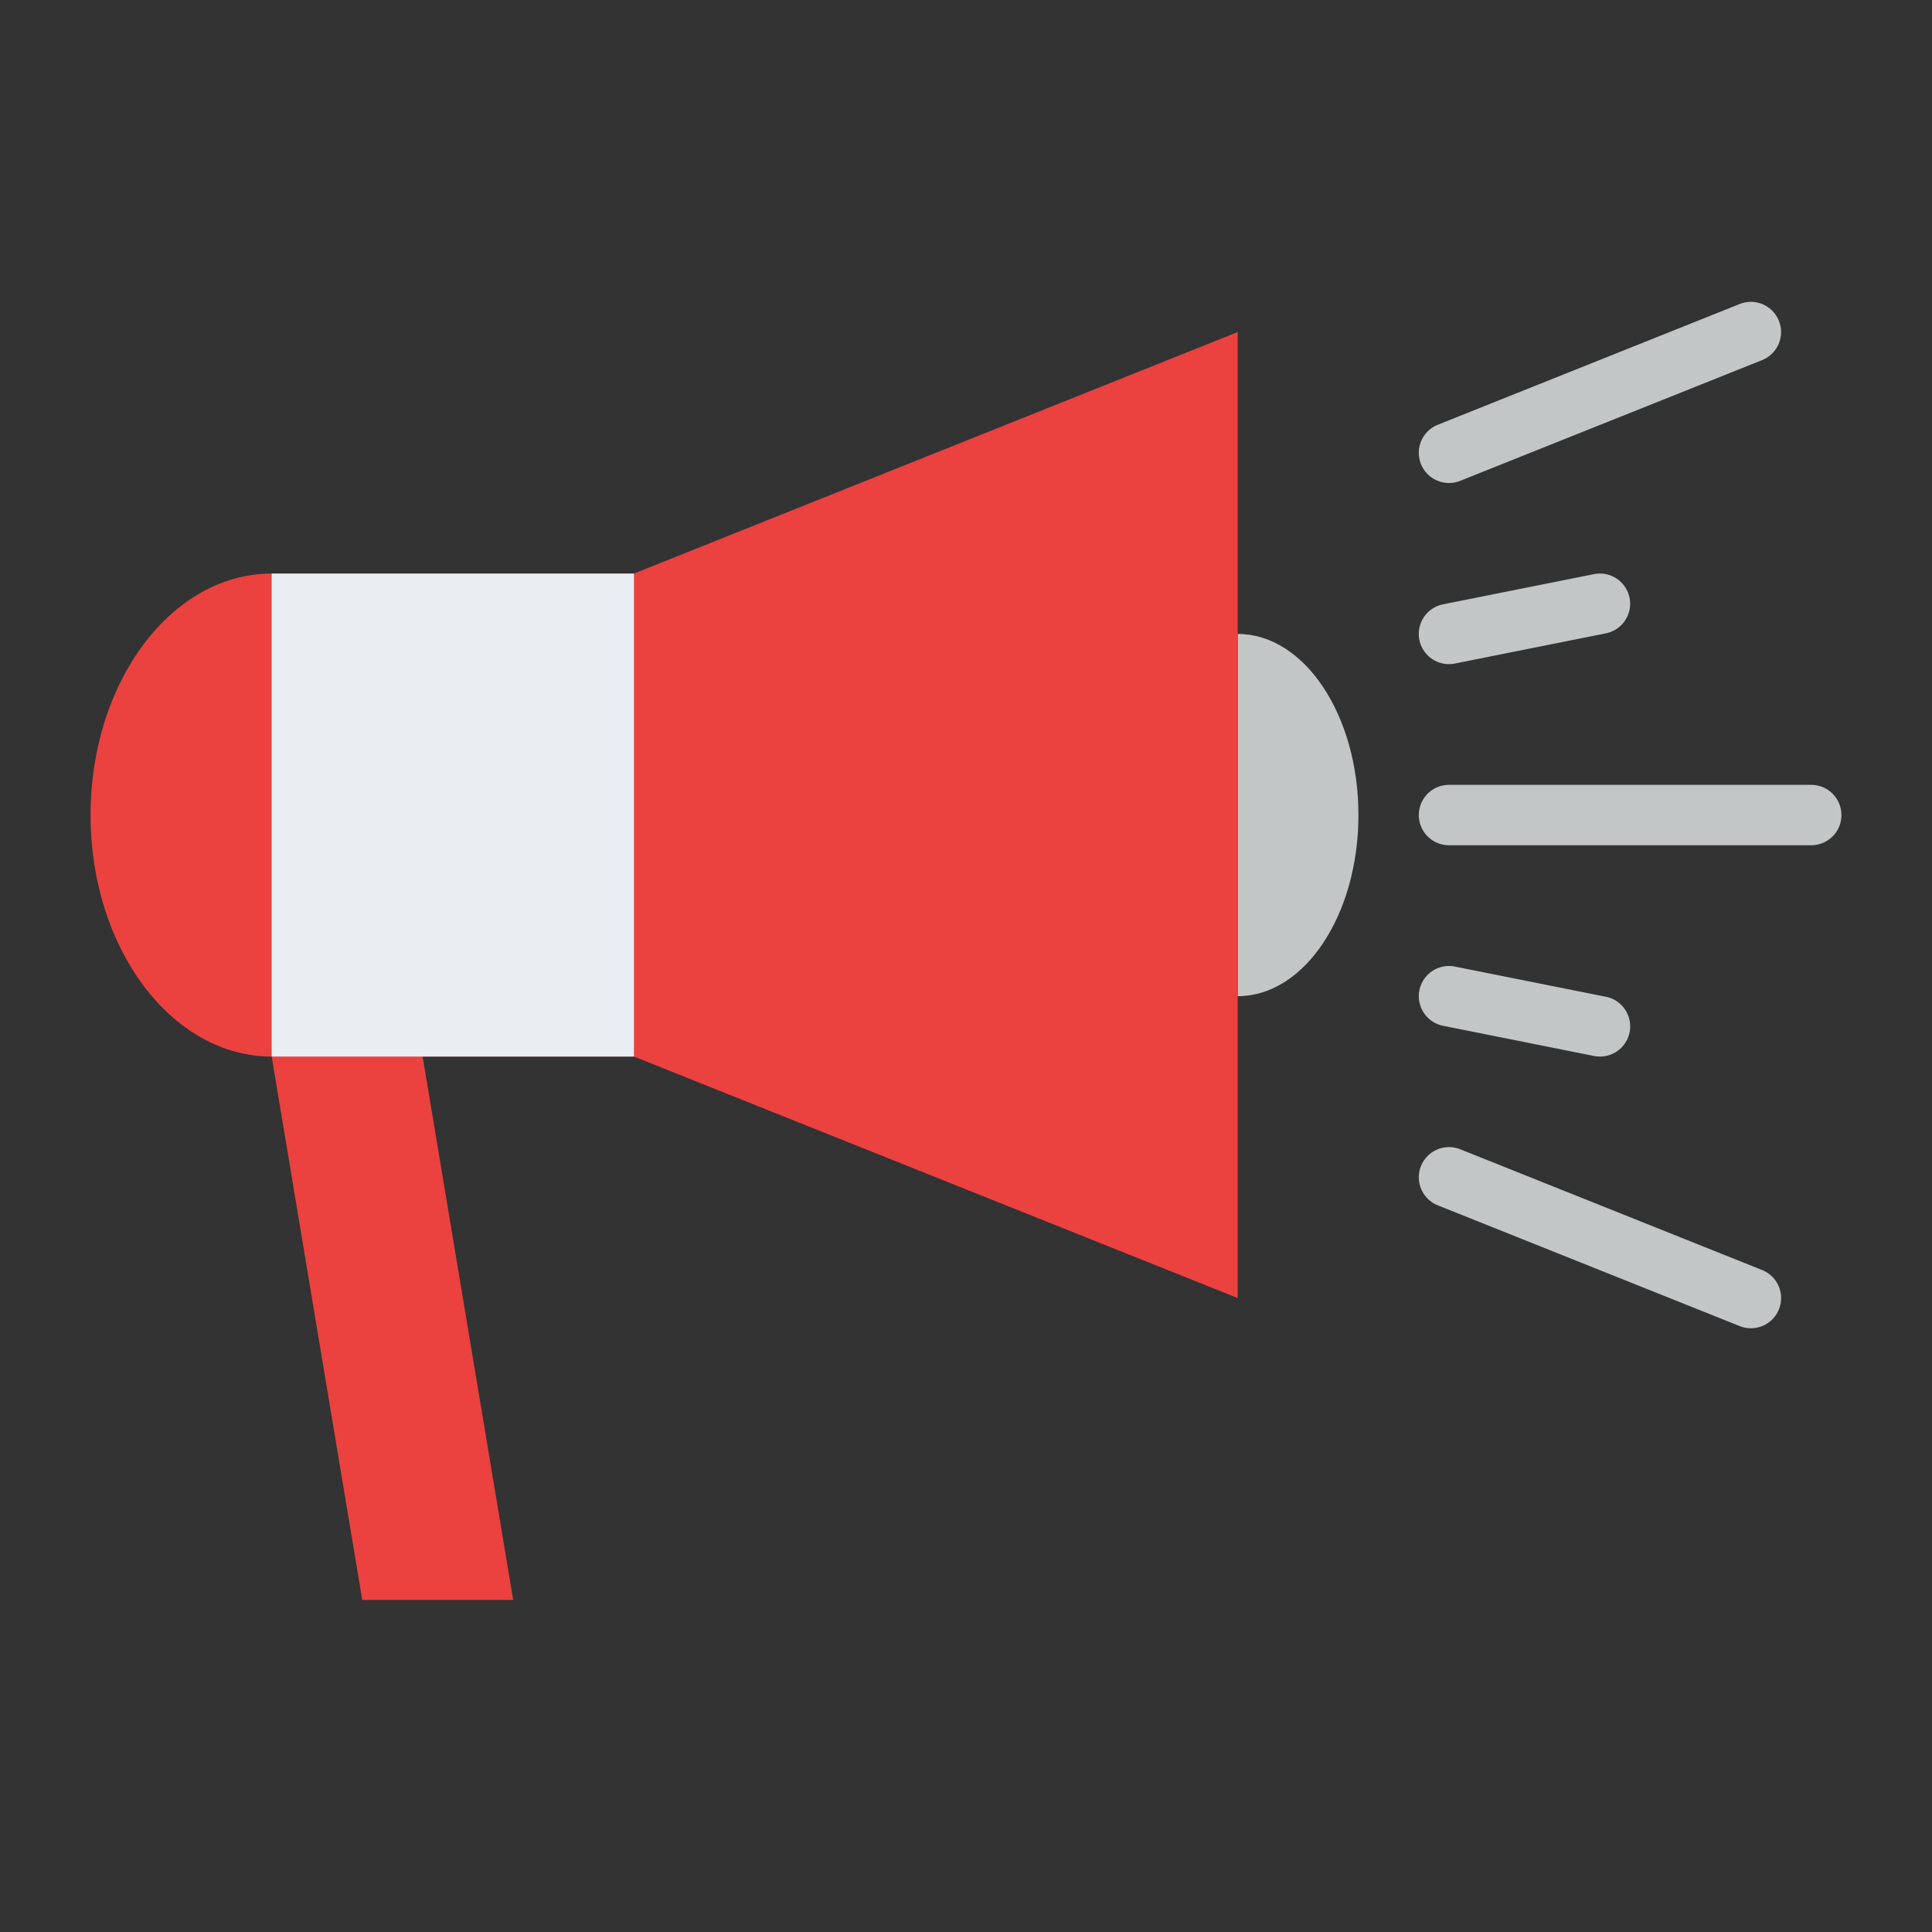 <svg id="Flat" height="512" viewBox="0 0 512 512" width="512" xmlns="http://www.w3.org/2000/svg"><rect x="0" y="0" width="512" height="512" fill="#333333" stroke="none"/><path d="m328 168c17.673 0 32 21.49 32 48s-14.327 48-32 48" fill="#c3c6c7"/><path d="m168 152h-96c-26.51 0-48 28.654-48 64s21.49 64 48 64h96l160 64v-256z" fill="#eb423f"/><path d="m112 280v-16h-40v16l24 144h40z" fill="#eb423f"/><path d="m72 152h96v128h-96z" fill="#e9eef2"/><g fill="#c3c6c7"><path d="m480 224h-96a8 8 0 1 1 0-16h96a8 8 0 0 1 0 16z"/><path d="m384.005 128a8 8 0 0 1 -2.974-15.43l80-32a8 8 0 0 1 5.942 14.856l-80 32a7.991 7.991 0 0 1 -2.968.574z"/><path d="m464 352a7.991 7.991 0 0 1 -2.968-.574l-80-32a8 8 0 1 1 5.942-14.856l80 32a8 8 0 0 1 -2.974 15.43z"/><path d="m383.993 176a8 8 0 0 1 -1.56-15.847l40-8a8 8 0 1 1 3.138 15.69l-40 8a8.11 8.11 0 0 1 -1.578.157z"/><path d="m424.011 280a8.11 8.11 0 0 1 -1.578-.157l-40-8a8 8 0 0 1 3.138-15.69l40 8a8 8 0 0 1 -1.56 15.847z"/></g></svg>